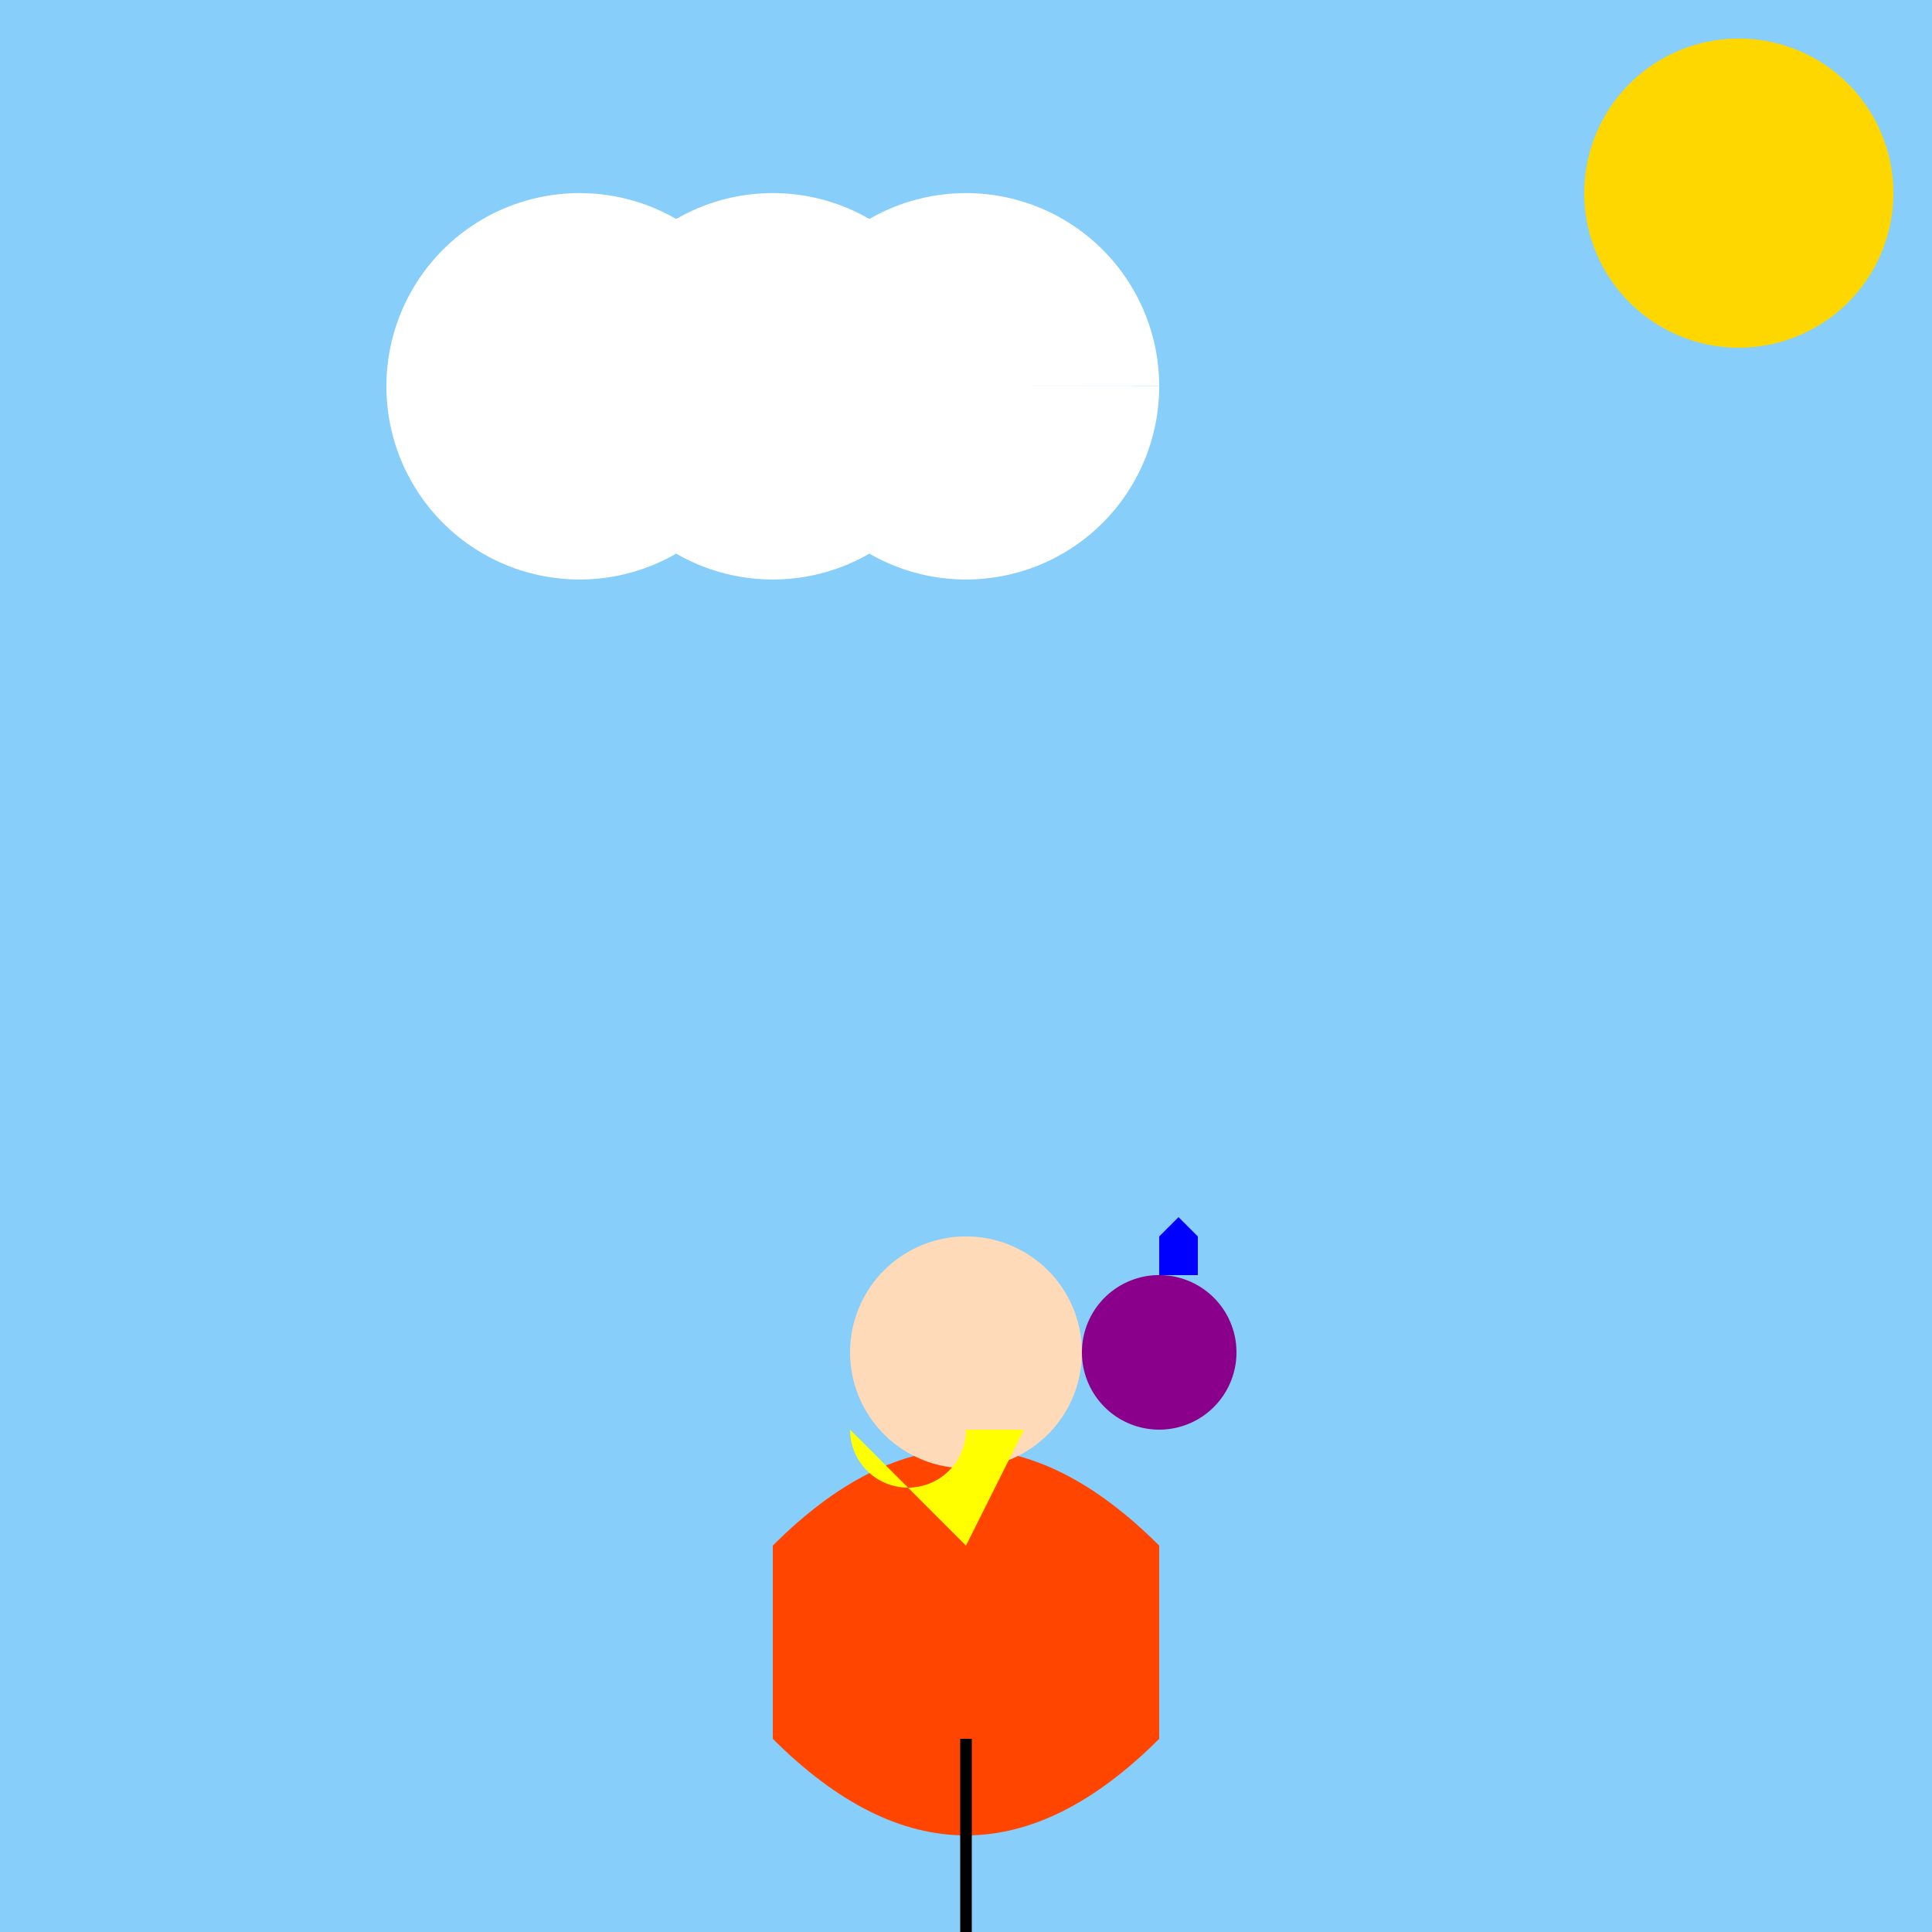 <!--

Generated by DrawGPT.
Free, open source, AI generated images in SVG, PNG, and HTML Canvas format.
https://drawgpt.ai

Created: 2023-09-26T11:06:31.729Z
Link: https://drawgpt.ai/prompt/50445/

-->
<svg xmlns="http://www.w3.org/2000/svg" xmlns:xlink="http://www.w3.org/1999/xlink" width="500" height="500"><defs/><g><rect fill="#87cefa" stroke="none" x="0" y="0" width="512" height="512"/><path fill="#ffd700" stroke="none" paint-order="stroke fill markers" d=" M 490 50 A 40 40 0 1 1 490 49.96"/><path fill="#ffffff" stroke="none" paint-order="stroke fill markers" d=" M 200 100 A 50 50 0 1 1 200 99.95 L 250 100 A 50 50 0 1 1 250 99.95 L 300 100 A 50 50 0 1 1 300 99.95"/><path fill="#ff4500" stroke="none" paint-order="stroke fill markers" d=" M 200 400 Q 250 350 300 400 L 300 450 Q 250 500 200 450 L 200 400"/><path fill="none" stroke="#000000" paint-order="fill stroke markers" d=" M 250 450 L 250 500" stroke-miterlimit="10" stroke-width="3" stroke-dasharray=""/><path fill="#ffdab9" stroke="none" paint-order="stroke fill markers" d=" M 280 350 A 30 30 0 1 1 280 349.97"/><path fill="#ffff00" stroke="none" paint-order="stroke fill markers" d=" M 250 370 A 15 15 0 0 1 220 370 L 250 400 L 265 370"/><path fill="#8b008b" stroke="none" paint-order="stroke fill markers" d=" M 320 350 A 20 20 0 1 1 320 349.98"/><path fill="#0000ff" stroke="none" paint-order="stroke fill markers" d=" M 290 330 L 310 330 L 310 320 L 305 315 L 300 320 L 300 330"/></g></svg>
